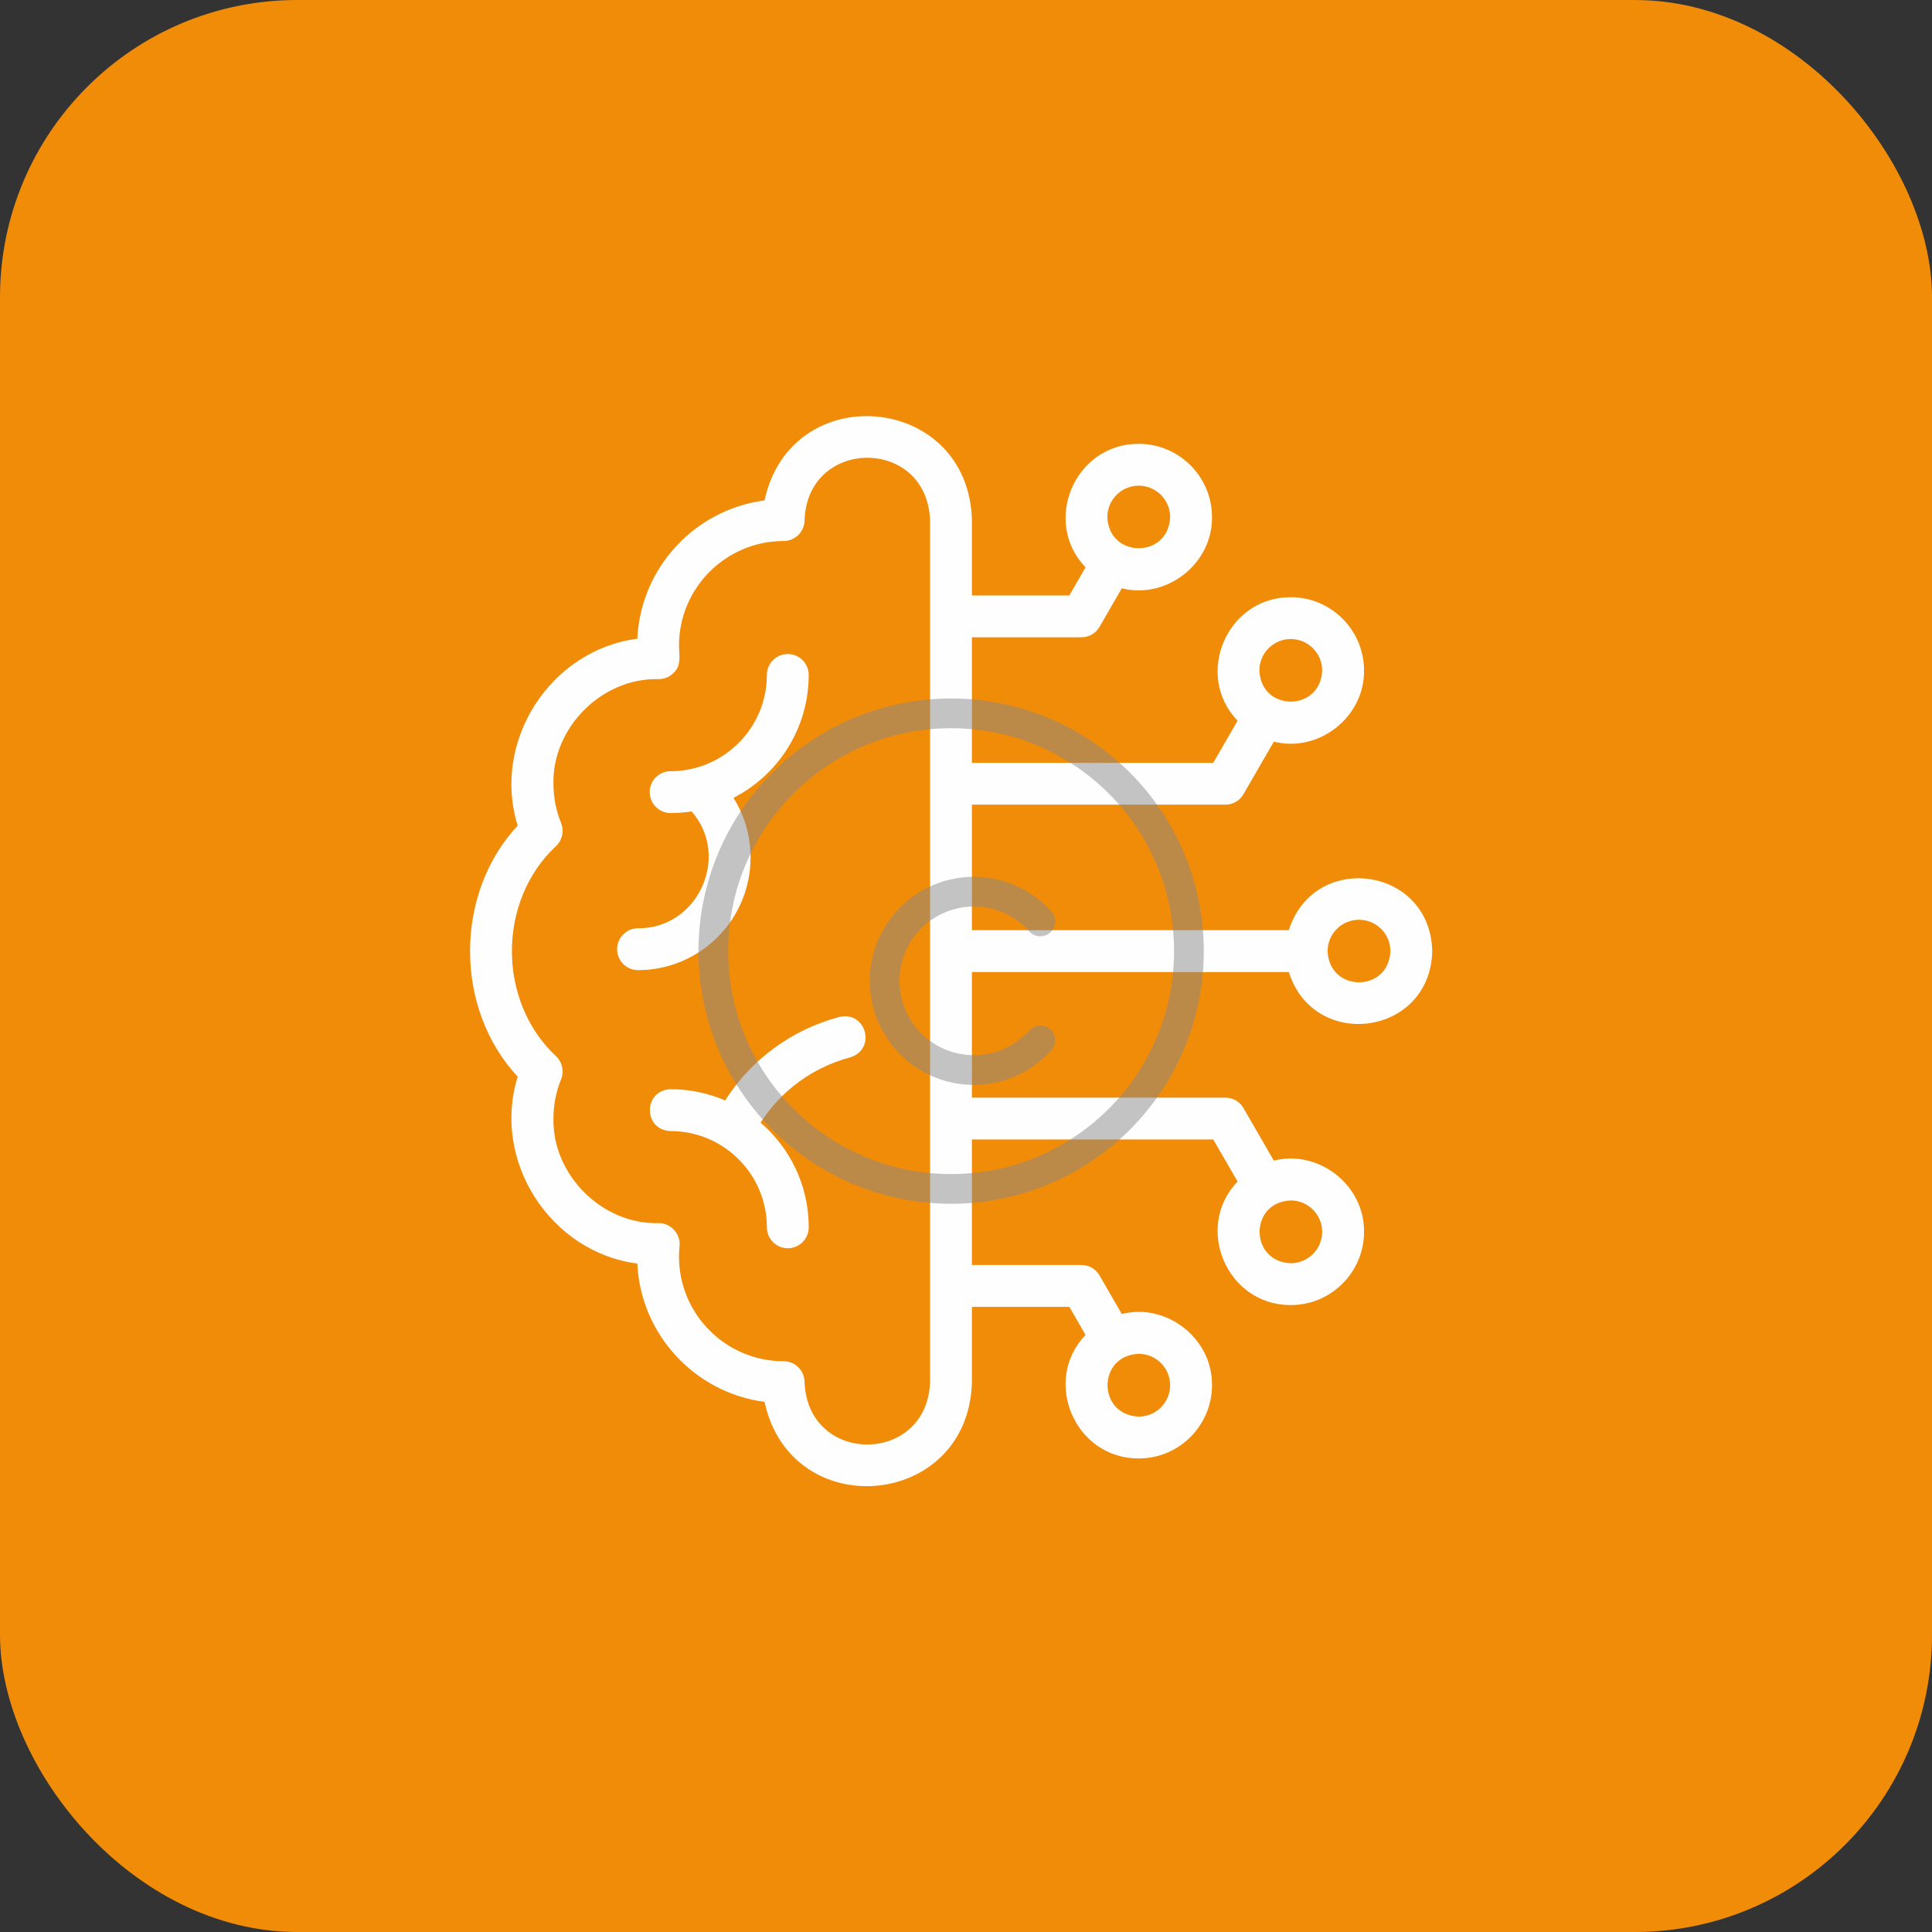 <svg xmlns="http://www.w3.org/2000/svg" width="65" height="65" viewBox="0 0 65 65" fill="none"><rect x="0" y="0" width="65" height="65" fill="#333333" stroke="none"/><rect width="65" height="65" rx="10" fill="#F18C08"></rect><g clip-path="url(#clip0_3182_665)"><path d="M25.252 28.853C25.252 28.131 25.052 27.441 24.677 26.844C26.179 26.073 27.208 24.509 27.208 22.708C27.208 22.319 26.893 22.004 26.505 22.004C26.116 22.004 25.8 22.319 25.8 22.708C25.8 24.493 24.348 25.946 22.562 25.946C22.174 25.946 21.858 26.261 21.858 26.65C21.858 27.039 22.174 27.354 22.562 27.354C22.802 27.354 23.038 27.336 23.268 27.3C24.594 28.81 23.478 31.247 21.466 31.231C21.077 31.231 20.762 31.546 20.762 31.935C20.762 32.324 21.077 32.639 21.466 32.639C23.554 32.639 25.252 30.941 25.252 28.853Z" fill="#FFFEFE"></path><path d="M28.238 34.214C26.636 34.643 25.283 35.636 24.396 37.023C23.833 36.781 23.213 36.646 22.563 36.646C21.632 36.678 21.631 38.022 22.563 38.054C24.349 38.054 25.801 39.507 25.801 41.292C25.801 41.681 26.116 41.996 26.505 41.996C26.894 41.996 27.209 41.681 27.209 41.292C27.209 39.885 26.581 38.622 25.589 37.77C26.287 36.685 27.348 35.91 28.602 35.574C29.493 35.302 29.146 34.004 28.238 34.214Z" fill="#FFFEFE"></path><path d="M43.361 32.704C44.211 35.386 48.126 34.846 48.186 32C48.125 29.153 44.211 28.614 43.361 31.296H32.699V27.072H41.226C41.477 27.072 41.71 26.938 41.835 26.72L42.856 24.953C44.372 25.333 45.912 24.123 45.891 22.556C45.891 21.197 44.785 20.092 43.427 20.092C41.273 20.086 40.162 22.71 41.637 24.248L40.819 25.665H32.699V21.441H36.383C36.635 21.441 36.867 21.307 36.993 21.089L37.741 19.793C39.257 20.173 40.797 18.963 40.776 17.396C40.776 16.038 39.67 14.932 38.312 14.932C36.158 14.926 35.047 17.55 36.522 19.088L35.977 20.033H32.699V17.499C32.588 13.229 26.612 12.701 25.722 16.836C23.383 17.142 21.554 19.095 21.442 21.489C18.507 21.869 16.535 24.946 17.417 27.777C15.28 30.066 15.28 33.934 17.417 36.223C16.535 39.054 18.508 42.131 21.442 42.511C21.554 44.905 23.383 46.858 25.722 47.164C26.613 51.301 32.589 50.769 32.699 46.501V43.967H35.977L36.522 44.912C35.047 46.45 36.158 49.074 38.312 49.068C39.67 49.068 40.776 47.962 40.776 46.604C40.797 45.037 39.257 43.826 37.741 44.207L36.993 42.911C36.867 42.693 36.635 42.559 36.383 42.559H32.699V38.336H40.819L41.637 39.752C40.162 41.29 41.273 43.914 43.427 43.908C44.785 43.908 45.891 42.803 45.891 41.444C45.912 39.877 44.372 38.666 42.856 39.047L41.835 37.28C41.71 37.062 41.477 36.928 41.226 36.928H32.699V32.704H43.361V32.704ZM45.722 30.944C46.304 30.944 46.778 31.418 46.778 32C46.725 33.399 44.719 33.398 44.666 32C44.666 31.418 45.14 30.944 45.722 30.944ZM43.427 21.5C44.009 21.5 44.483 21.974 44.483 22.556C44.43 23.955 42.424 23.955 42.371 22.556C42.371 21.974 42.844 21.5 43.427 21.5ZM38.312 16.34C38.894 16.34 39.368 16.814 39.368 17.396C39.315 18.795 37.309 18.794 37.256 17.396C37.256 16.814 37.73 16.34 38.312 16.34ZM39.368 46.604C39.368 47.186 38.894 47.66 38.312 47.66C36.913 47.607 36.913 45.601 38.312 45.548C38.894 45.548 39.368 46.022 39.368 46.604ZM44.483 41.444C44.483 42.026 44.009 42.5 43.427 42.5C42.028 42.447 42.028 40.441 43.427 40.388C44.009 40.388 44.483 40.862 44.483 41.444ZM31.291 46.501C31.187 49.292 27.177 49.305 27.068 46.501C27.068 46.112 26.753 45.797 26.364 45.797C24.423 45.797 22.844 44.218 22.844 42.278C22.844 42.16 22.85 42.041 22.862 41.924C22.911 41.521 22.563 41.14 22.157 41.151C20.262 41.201 18.58 39.529 18.62 37.631C18.62 37.175 18.707 36.731 18.877 36.311C18.984 36.045 18.92 35.74 18.714 35.541C16.726 33.698 16.725 30.302 18.714 28.459C18.92 28.259 18.984 27.955 18.877 27.689C18.707 27.269 18.62 26.825 18.62 26.368C18.581 24.48 20.247 22.809 22.137 22.849C22.344 22.856 22.543 22.772 22.682 22.619C22.927 22.378 22.85 22.029 22.844 21.722C22.844 19.781 24.423 18.202 26.364 18.202C26.753 18.202 27.068 17.887 27.068 17.498C27.168 14.711 31.183 14.693 31.291 17.498V46.501Z" fill="#FFFEFE"></path></g><defs><clipPath id="clip0_3182_665"><rect width="36" height="36" fill="white" transform="translate(14 14)"></rect></clipPath></defs><circle cx="32" cy="32" r="8" fill="none" stroke="#888" stroke-linecap="round" stroke-linejoin="round" stroke-width="1" opacity="0.5"/><path d="M35,35a3,3,0,1,1,0-4" fill="none" stroke="#888" stroke-linecap="round" stroke-linejoin="round" stroke-width="1" opacity="0.5"/></svg>